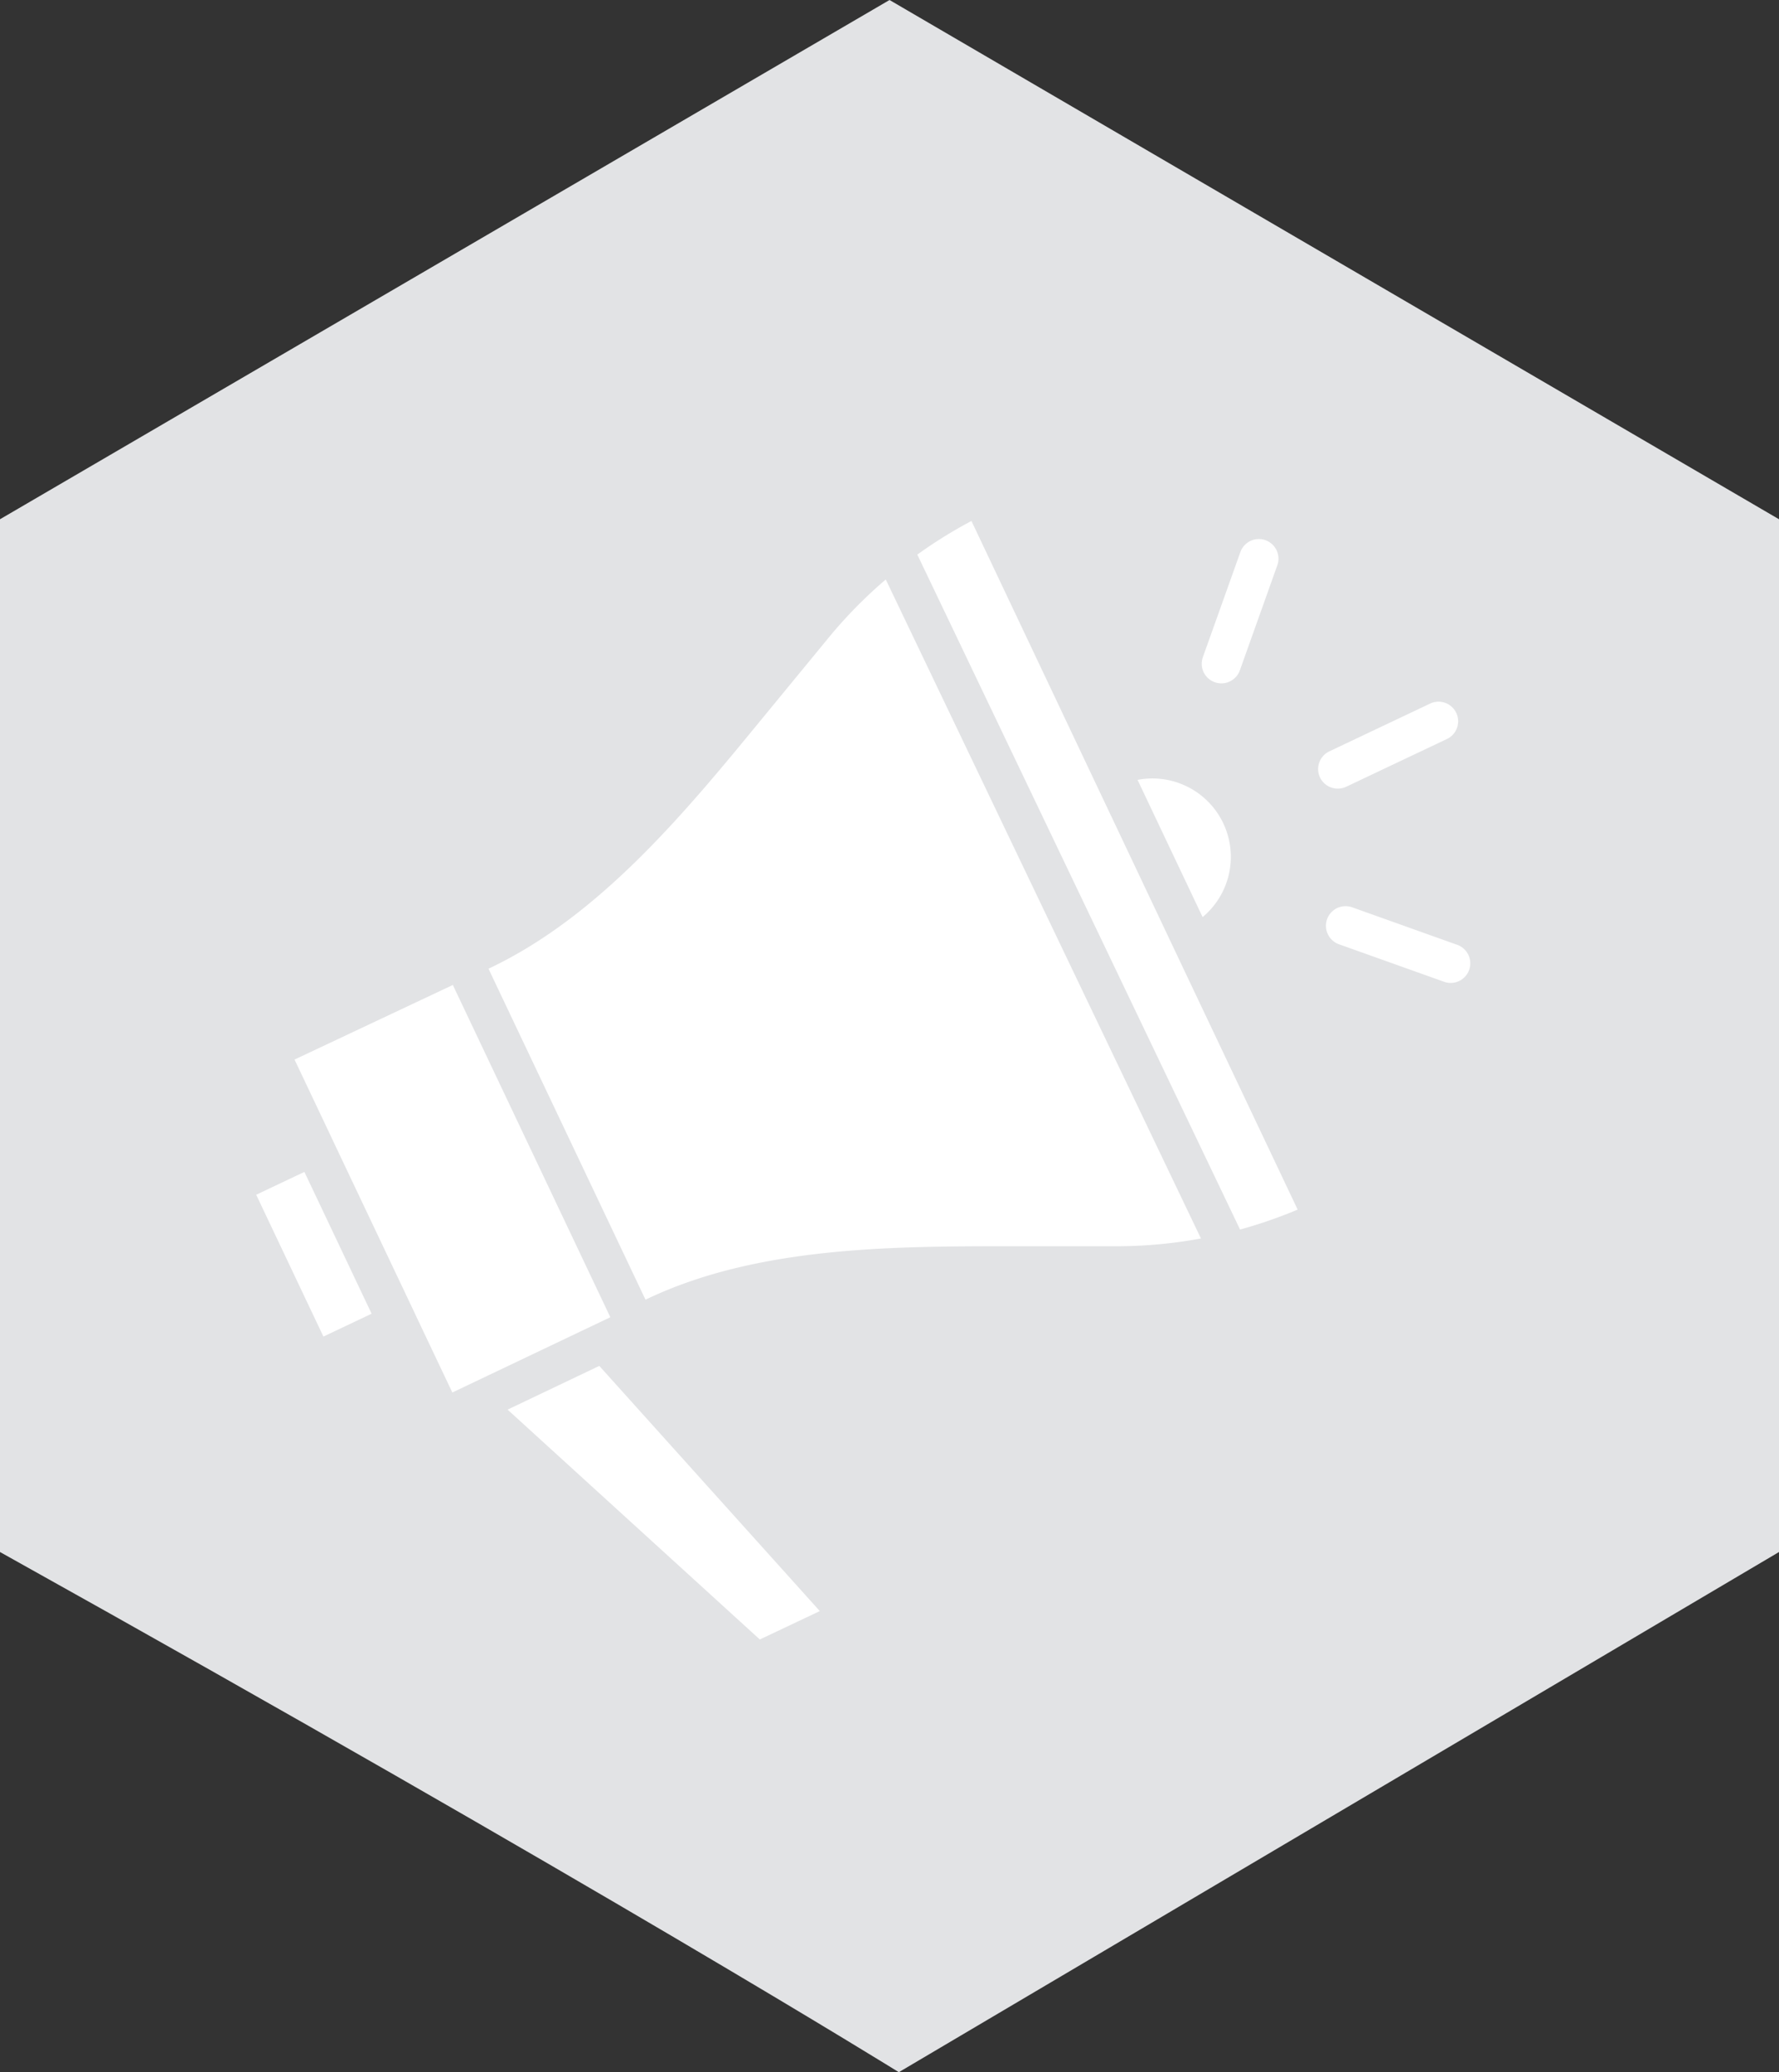<?xml version="1.0" encoding="utf-8"?><svg xmlns="http://www.w3.org/2000/svg" viewBox="0 0 288.83 336.44"><rect x="0" y="0" width="288.83" height="336.44" fill="#333333" stroke="none"/><defs><style>.a{fill:#e2e3e5;}.b{fill:#fff;}</style></defs><path class="a" d="M144.42,0,0,84.31V252c97.66,54.47,145.93,84.46,145.93,84.46L288.83,252V84.31Z"/><path class="b" d="M195.29,106.71l6.09-17.07a3.18,3.18,0,0,1,6,2.14l-6.08,17.06a3.2,3.2,0,0,1-3,2.12,3.06,3.06,0,0,1-1.07-.19A3.17,3.17,0,0,1,195.29,106.71Z"/><path class="b" d="M191.38,127.14a12.73,12.73,0,0,1,3.87,21.77l-10.56-22.28A12.64,12.64,0,0,1,191.38,127.14Z"/><rect class="b" x="46.63" y="190.91" width="8.66" height="25.48" transform="translate(-82.31 41.45) rotate(-25.36)"/><polygon class="b" points="67.45 213.47 67.45 213.46 67.45 213.46 53.81 184.69 53.81 184.68 47.82 172.04 73.52 159.93 99.09 213.88 73.44 226.1 67.45 213.47"/><polygon class="b" points="123.36 266.2 82.41 228.88 97.3 221.78 133.1 261.59 123.36 266.2"/><path class="b" d="M181.6,202.35l-17.58,0c-19.44,0-41.34.08-59.22,8.68L79.31,157.29c18-8.48,31.91-25.35,44.21-40.35l11.16-13.58a75.42,75.42,0,0,1,9.13-9.27l51.17,107A75.21,75.21,0,0,1,181.6,202.35Z"/><path class="b" d="M201.33,199.64,148.93,90.05a75.24,75.24,0,0,1,8.79-5.46L191,154.88h0l19.68,41.52A75.38,75.38,0,0,1,201.33,199.64Z"/><path class="b" d="M214.31,126.24a3.19,3.19,0,0,1,1.51-4.24l16.37-7.76a3.18,3.18,0,0,1,2.73,5.75l-16.37,7.76a3.13,3.13,0,0,1-1.36.3A3.2,3.2,0,0,1,214.31,126.24Z"/><path class="b" d="M238.52,157.49a3.19,3.19,0,0,1-3,2.11,3.06,3.06,0,0,1-1.07-.19l-17.06-6.09a3.18,3.18,0,1,1,2.14-6l17.06,6.09A3.19,3.19,0,0,1,238.52,157.49Z"/></svg>